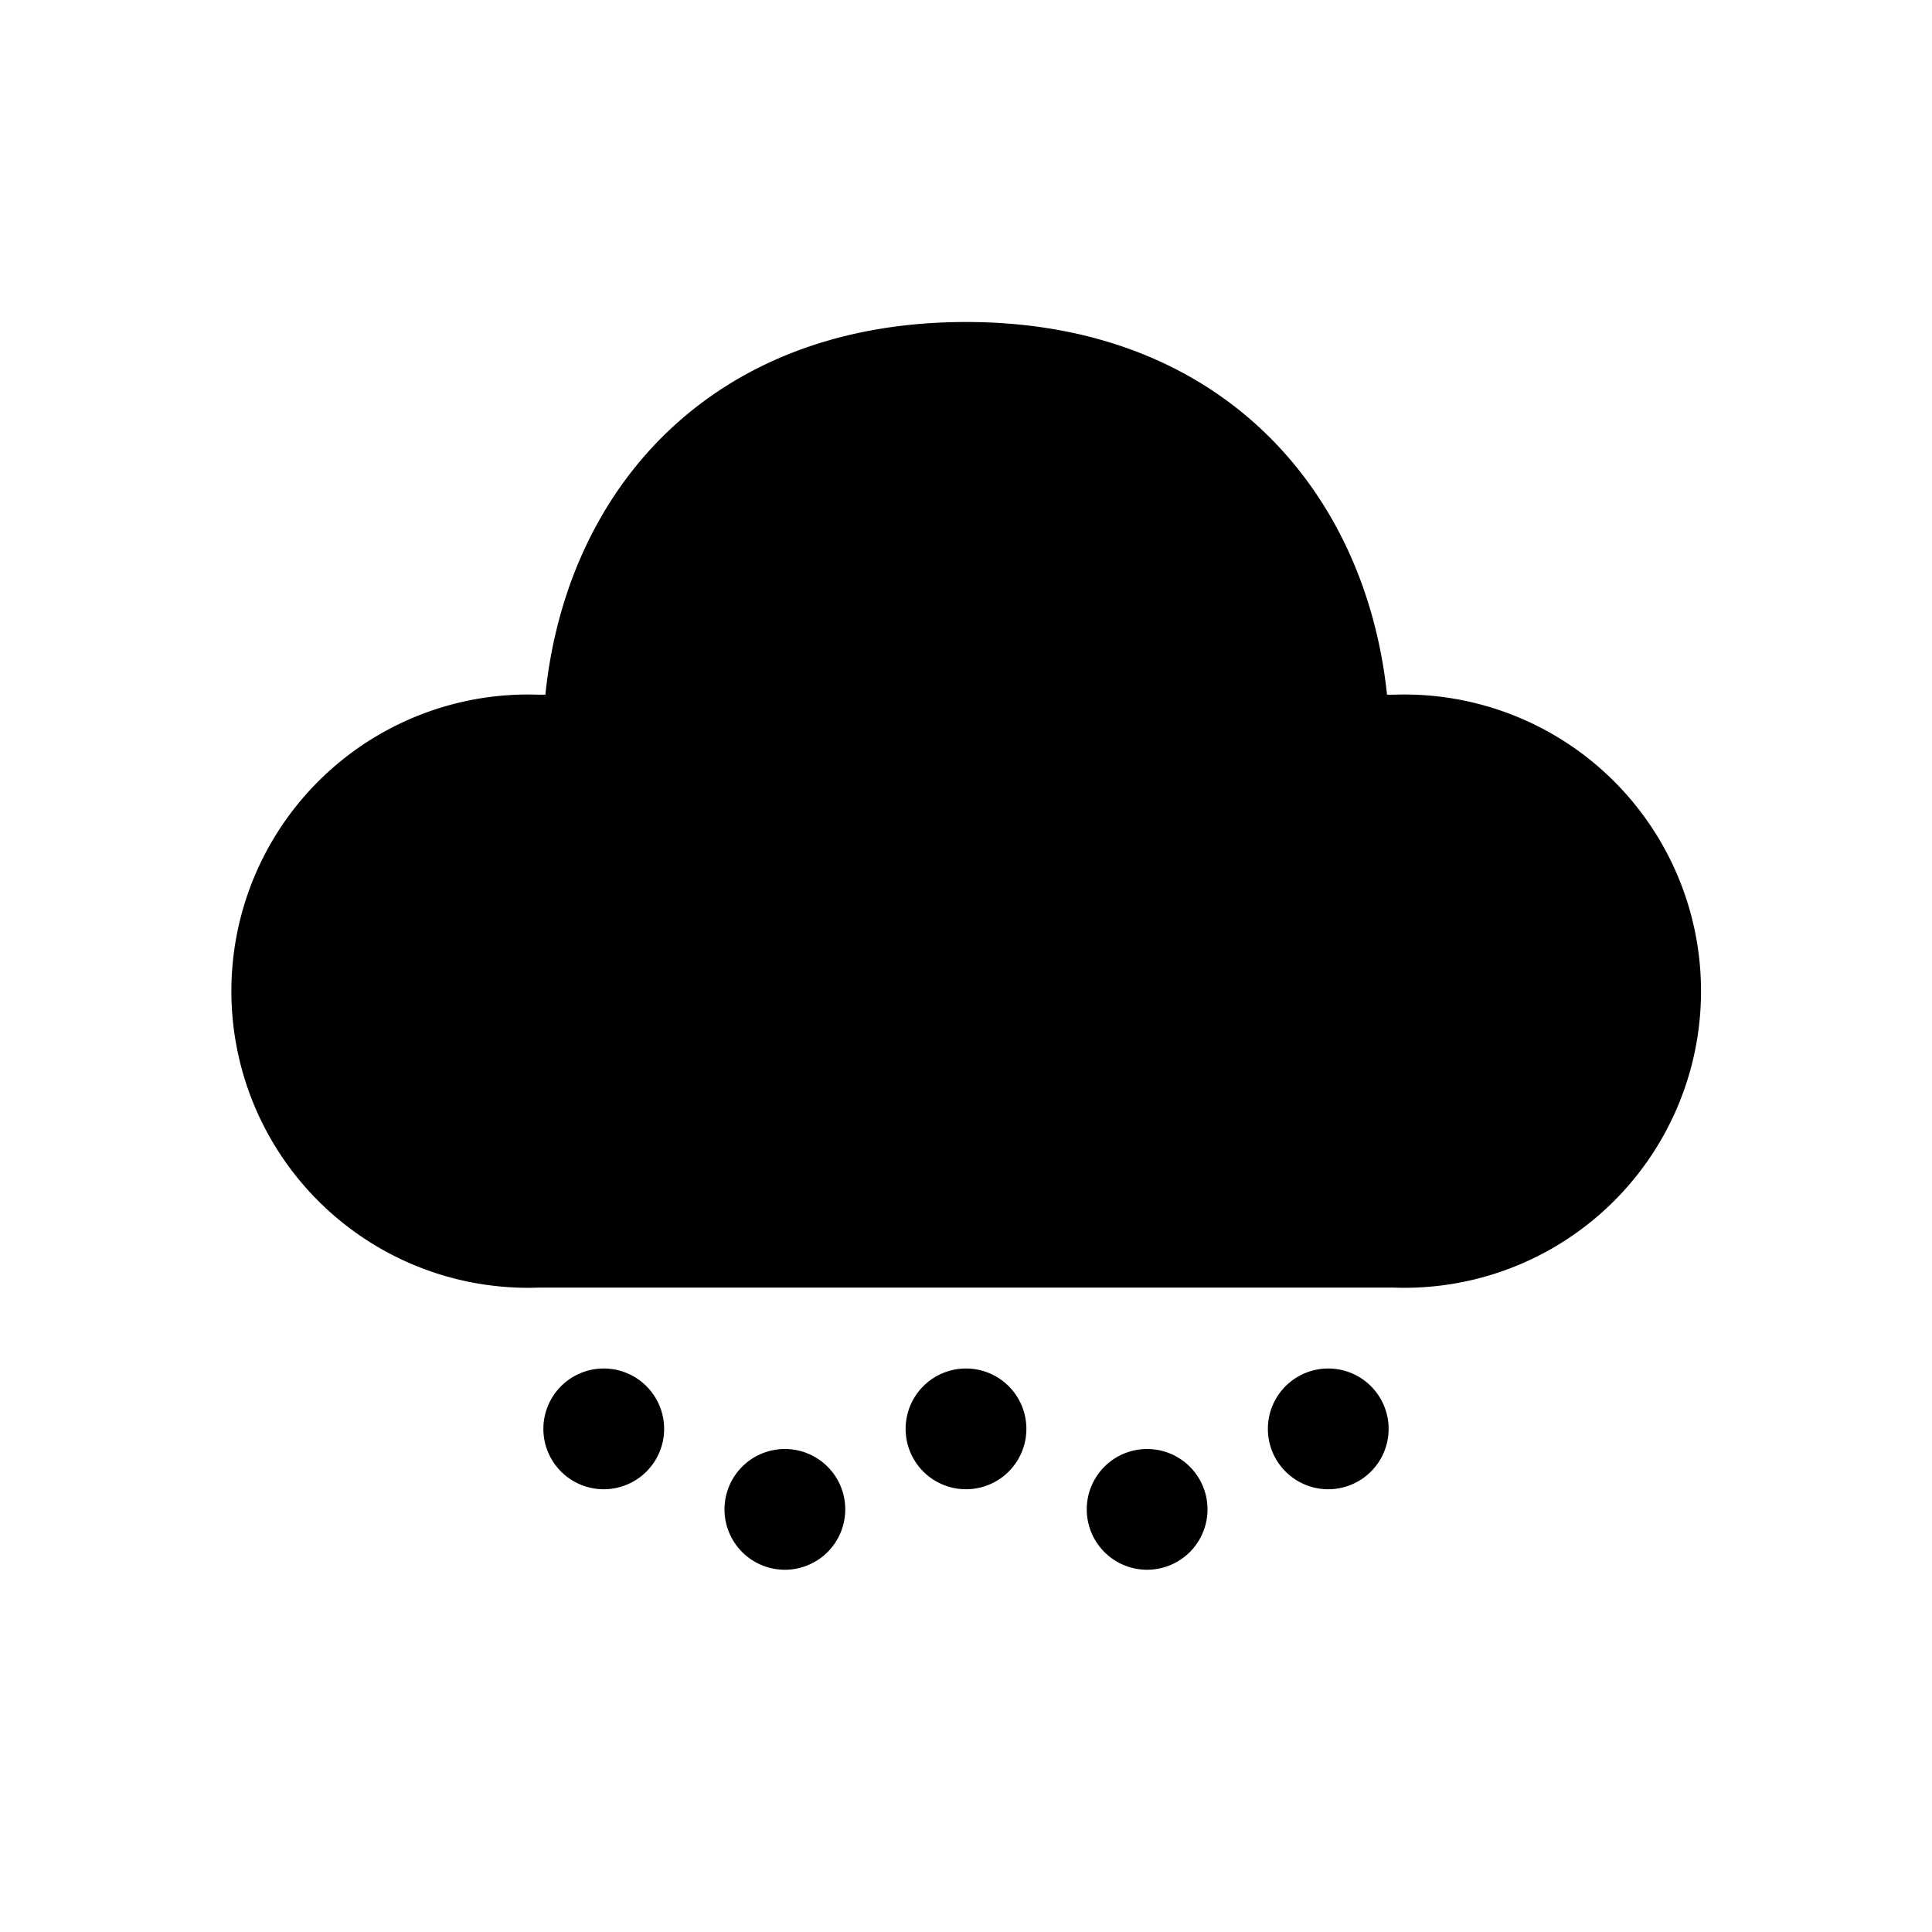 <svg fill="currentColor" viewBox="0 0 48 48"><path d="M19.5 36a1.5 1.5 0 1 1 0 3 1.5 1.5 0 0 1 0-3Zm9 0a1.5 1.5 0 1 1 0 3 1.5 1.5 0 0 1 0-3ZM15 34a1.5 1.5 0 1 1 0 3 1.5 1.5 0 0 1 0-3Zm9 0a1.5 1.5 0 1 1 0 3 1.5 1.5 0 0 1 0-3Zm9 0a1.5 1.5 0 1 1 0 3 1.5 1.5 0 0 1 0-3ZM24 8c6.34 0 9.93 4.2 10.46 9.26h.16a7.37 7.37 0 1 1 0 14.73H13.39a7.37 7.37 0 1 1 0-14.73h.16C14.07 12.16 17.67 8 24 8Z"/></svg>